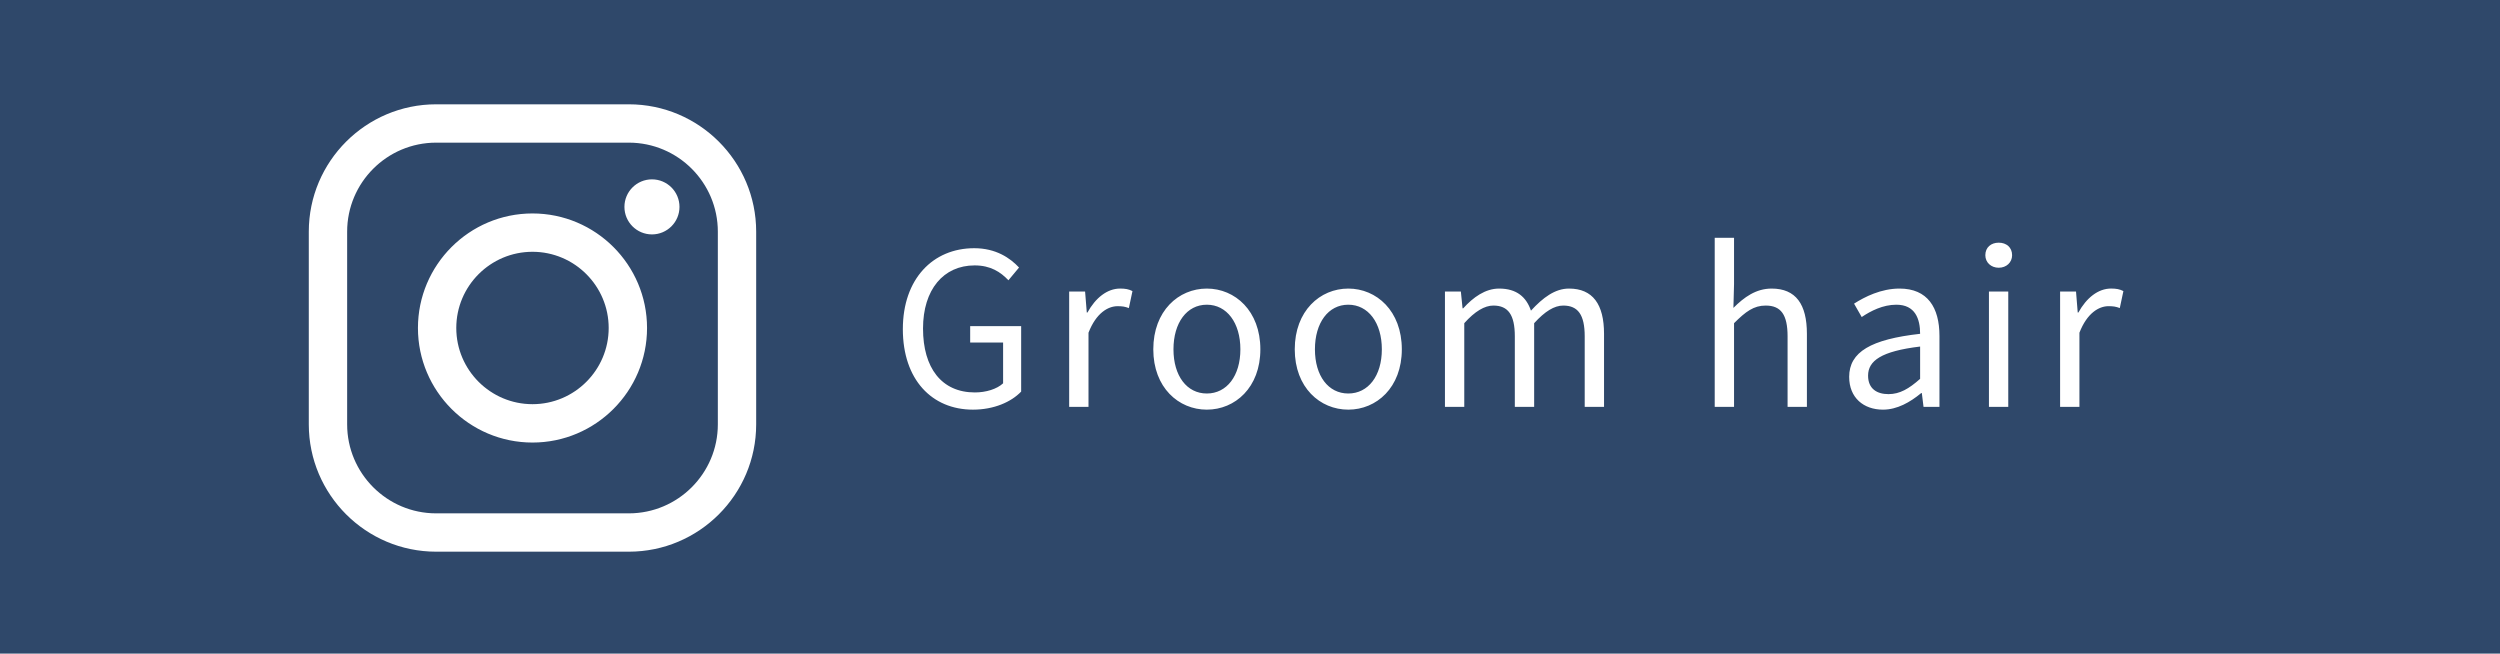 <?xml version="1.0" encoding="UTF-8"?><svg xmlns="http://www.w3.org/2000/svg" viewBox="0 0 306 80"><defs><style>.cls-1{fill:#2f486a;}.cls-1,.cls-2{stroke-width:0px;}.cls-2{fill:#fff;}</style></defs><rect class="cls-1" width="306" height="80"/><path class="cls-2" d="m76.971,67.526h-23.589c-8.594,0-15.586-6.99-15.586-15.584v-23.589c0-8.594,6.992-15.586,15.586-15.586h23.589c8.594,0,15.585,6.992,15.585,15.586v23.589c0,8.594-6.991,15.584-15.585,15.584Zm-23.589-50.066c-6.007,0-10.891,4.886-10.891,10.893v23.589c0,6.005,4.884,10.892,10.891,10.892h23.589c6.005,0,10.892-4.887,10.892-10.892v-23.589c0-6.007-4.887-10.893-10.892-10.893h-23.589Zm11.795,36.708c-7.731,0-14.021-6.29-14.021-14.021s6.291-14.021,14.021-14.021,14.021,6.289,14.021,14.021-6.29,14.021-14.021,14.021Zm0-23.349c-5.144,0-9.328,4.184-9.328,9.327s4.185,9.326,9.328,9.326,9.326-4.184,9.326-9.326-4.184-9.327-9.326-9.327Zm14.623-8.866c-1.861,0-3.37,1.509-3.37,3.37s1.509,3.369,3.37,3.369,3.369-1.508,3.369-3.369-1.509-3.37-3.369-3.37Z"/><path class="cls-2" d="m110.508,40.286c0-6.162,3.692-9.906,8.736-9.906,2.652,0,4.395,1.196,5.486,2.366l-1.3,1.56c-.962-1.015-2.185-1.82-4.134-1.82-3.822,0-6.318,2.964-6.318,7.722,0,4.811,2.262,7.827,6.344,7.827,1.378,0,2.704-.416,3.458-1.118v-4.992h-4.03v-2.003h6.24v8.009c-1.222,1.274-3.328,2.21-5.902,2.21-5.018,0-8.58-3.666-8.58-9.854Zm20.357-4.601h1.95l.208,2.573h.078c.988-1.794,2.418-2.938,4.004-2.938.625,0,1.066.078,1.509.311l-.442,2.08c-.468-.182-.806-.233-1.378-.233-1.17,0-2.626.832-3.562,3.25v9.074h-2.366v-14.118Zm10.298,7.072c0-4.706,3.094-7.436,6.552-7.436s6.553,2.731,6.553,7.436c0,4.68-3.094,7.384-6.553,7.384s-6.552-2.704-6.552-7.384Zm10.66,0c0-3.251-1.664-5.461-4.108-5.461s-4.082,2.21-4.082,5.461,1.639,5.408,4.082,5.408,4.108-2.158,4.108-5.408Zm6.655,0c0-4.706,3.094-7.436,6.552-7.436s6.553,2.731,6.553,7.436c0,4.68-3.095,7.384-6.553,7.384s-6.552-2.704-6.552-7.384Zm10.66,0c0-3.251-1.664-5.461-4.108-5.461s-4.082,2.21-4.082,5.461,1.639,5.408,4.082,5.408,4.108-2.158,4.108-5.408Zm7.723-7.072h1.949l.208,2.054h.078c1.223-1.352,2.704-2.418,4.394-2.418,2.158,0,3.328,1.04,3.9,2.704,1.456-1.586,2.938-2.704,4.653-2.704,2.912,0,4.291,1.924,4.291,5.538v8.944h-2.366v-8.633c0-2.651-.832-3.769-2.626-3.769-1.093,0-2.236.702-3.562,2.158v10.244h-2.366v-8.633c0-2.651-.832-3.769-2.626-3.769-1.066,0-2.262.702-3.562,2.158v10.244h-2.365v-14.118Zm33.02-6.579h2.366v5.669l-.077,2.912c1.3-1.3,2.756-2.366,4.68-2.366,2.964,0,4.316,1.924,4.316,5.538v8.944h-2.366v-8.633c0-2.651-.806-3.769-2.679-3.769-1.455,0-2.443.728-3.874,2.158v10.244h-2.366v-20.697Zm16.457,17.031c0-3.068,2.679-4.603,8.685-5.278,0-1.82-.598-3.562-2.912-3.562-1.638,0-3.12.755-4.238,1.509l-.936-1.639c1.3-.832,3.302-1.846,5.564-1.846,3.433,0,4.889,2.314,4.889,5.798v8.684h-1.95l-.208-1.69h-.078c-1.351,1.118-2.938,2.028-4.68,2.028-2.366,0-4.135-1.456-4.135-4.004Zm8.685.234v-3.953c-4.758.572-6.37,1.742-6.37,3.562,0,1.612,1.092,2.262,2.496,2.262,1.378,0,2.496-.649,3.874-1.871Zm7.982-15.133c0-.962.702-1.534,1.638-1.534.936,0,1.639.572,1.639,1.534,0,.884-.702,1.534-1.639,1.534-.936,0-1.638-.65-1.638-1.534Zm.442,4.446h2.365v14.118h-2.365v-14.118Zm8.709,0h1.95l.208,2.573h.078c.988-1.794,2.418-2.938,4.004-2.938.625,0,1.066.078,1.509.311l-.442,2.08c-.468-.182-.806-.233-1.378-.233-1.17,0-2.626.832-3.562,3.25v9.074h-2.366v-14.118Z"/></svg>